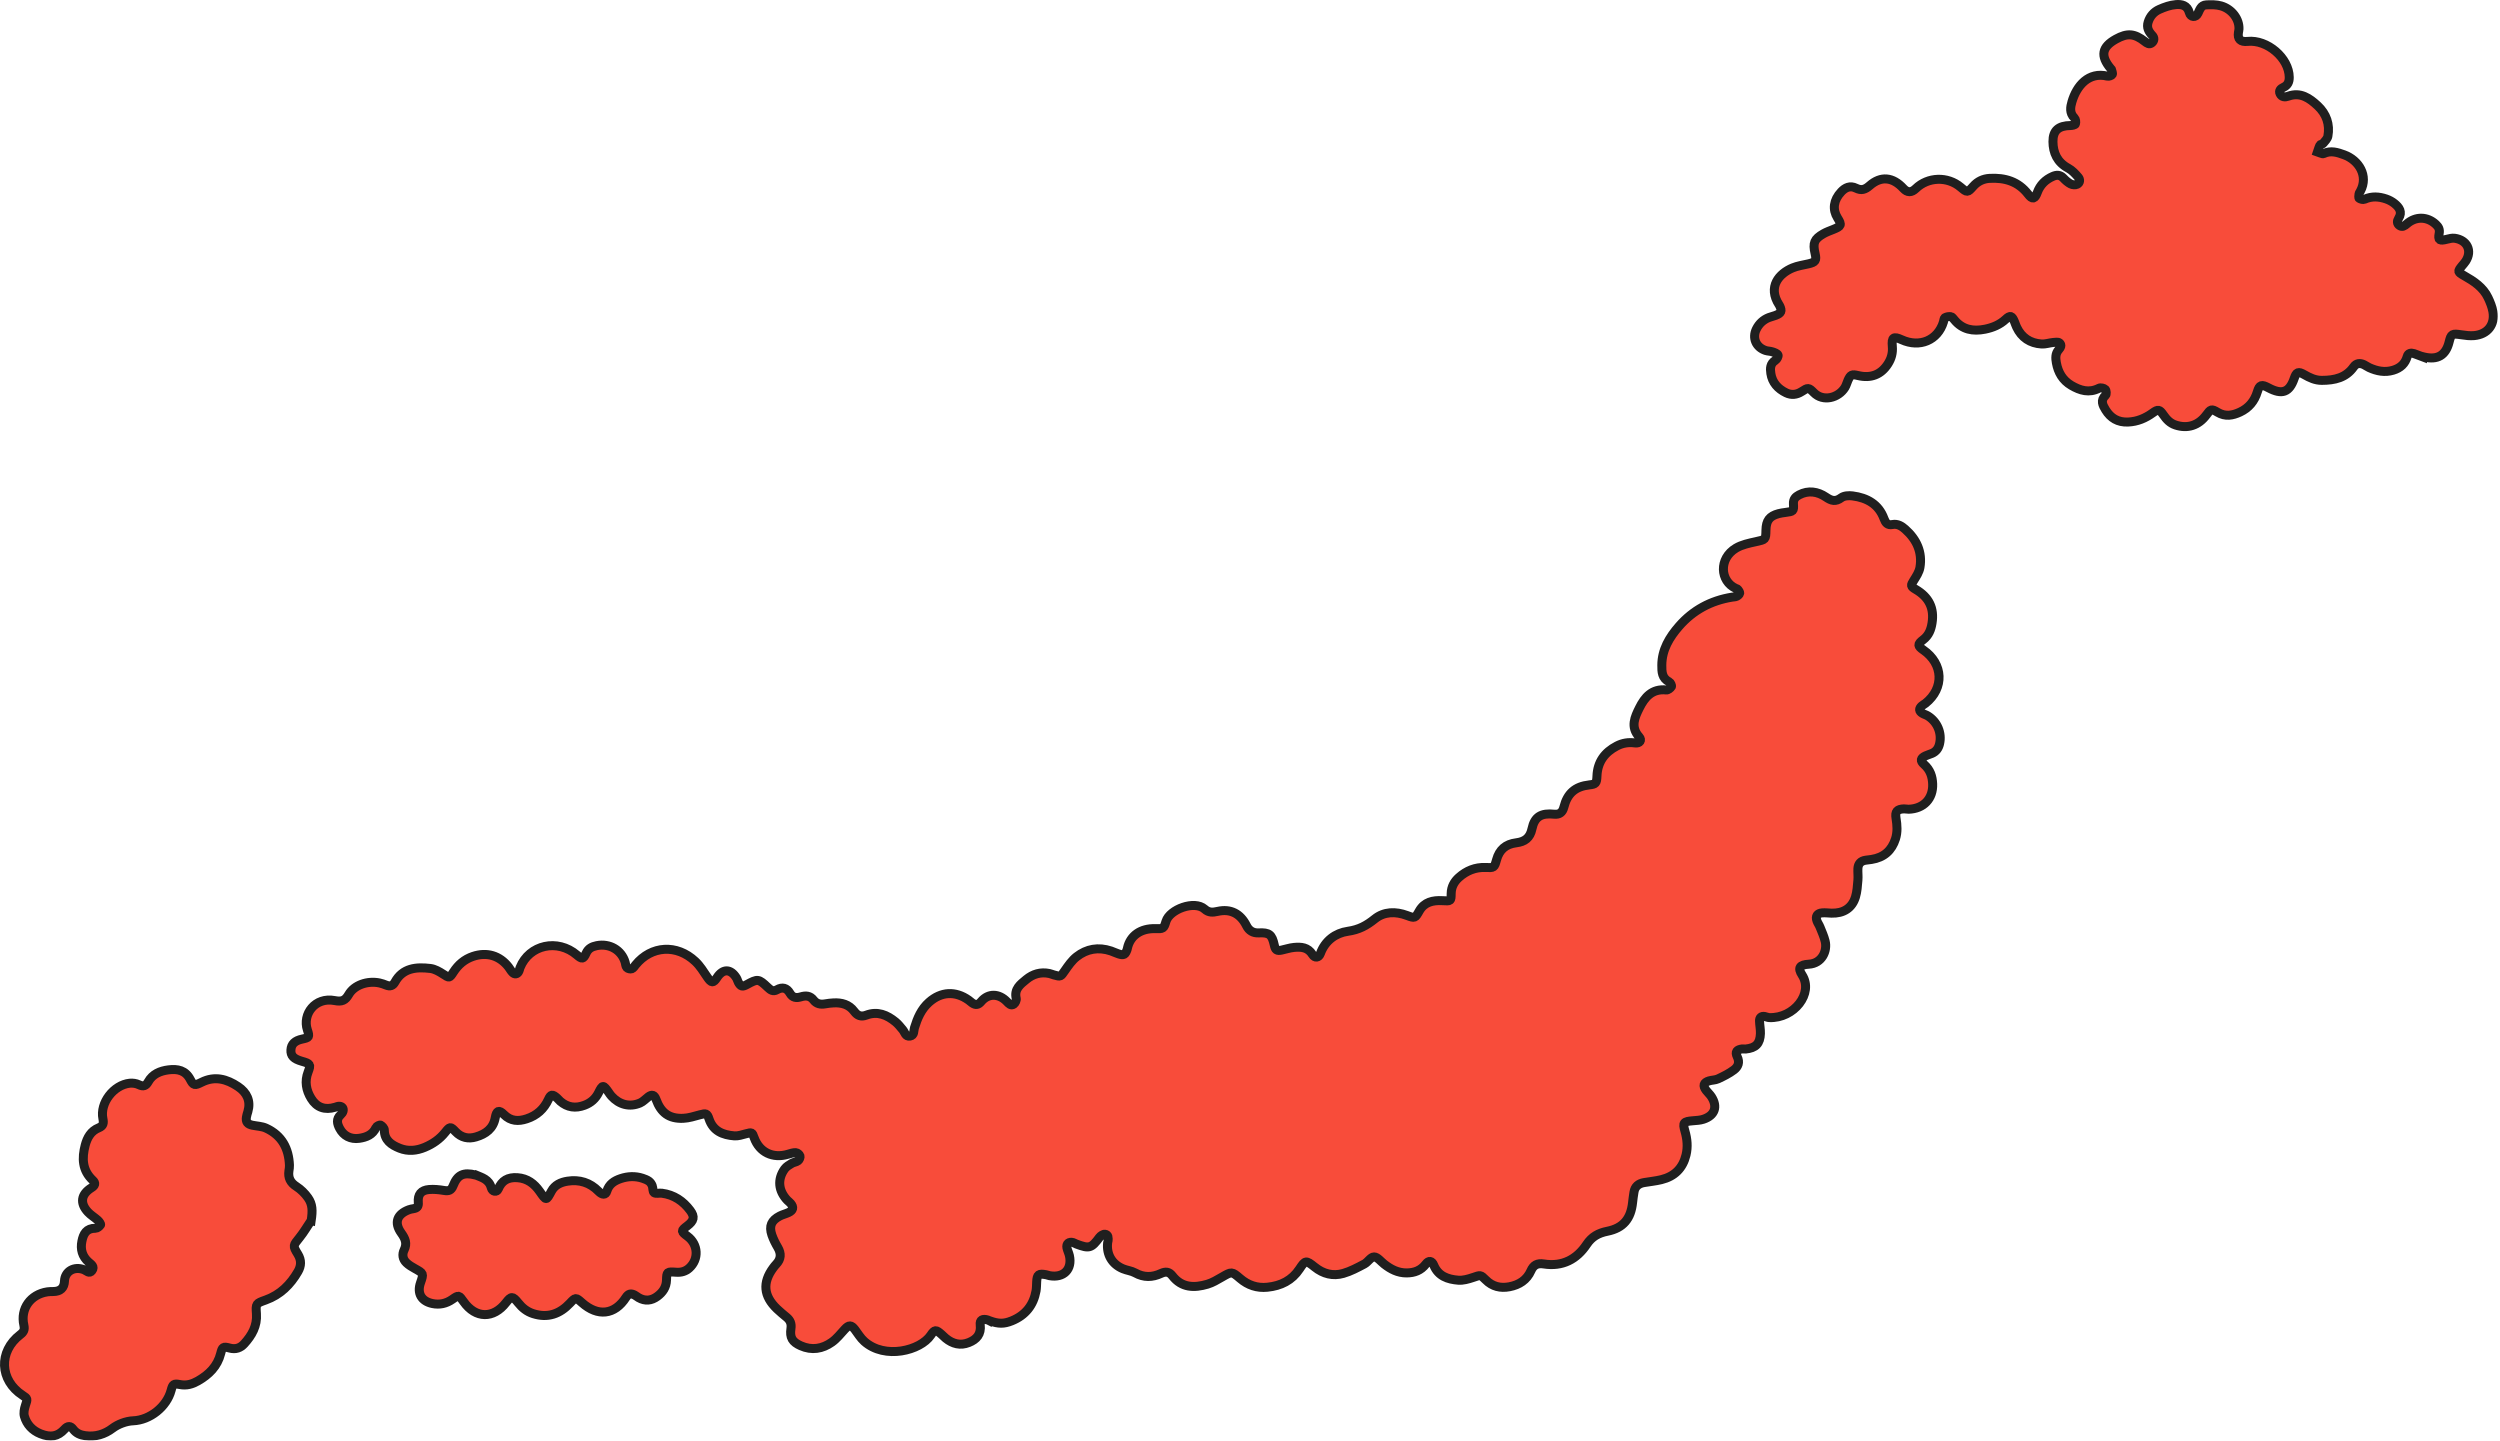 <?xml version="1.0" encoding="UTF-8"?> <svg xmlns="http://www.w3.org/2000/svg" width="833" height="480" viewBox="0 0 833 480" fill="none"><mask id="path-1-outside-1_773_52" maskUnits="userSpaceOnUse" x="-0.5" y="-0.5" width="833" height="481" fill="black"><rect fill="white" x="-0.5" y="-0.5" width="833" height="481"></rect><path d="M329.874 440.182C329.637 440.062 329.416 439.91 329.166 439.837C327.431 439.288 326.412 439.761 326.612 441.446C326.974 444.56 325.416 446.293 322.799 447.341C320.007 448.46 317.423 447.79 315.12 445.909C314.617 445.494 314.176 445.016 313.683 444.589C311.831 442.979 311.457 442.924 310.117 444.91C306.701 449.973 294.86 453.095 287.965 446.934C286.732 445.834 285.866 444.33 284.849 443.003C283.627 441.406 282.851 441.406 281.475 442.903C280.098 444.4 278.813 446.058 277.165 447.223C274.041 449.438 270.513 450.066 266.802 448.404C263.999 447.147 263.103 445.7 263.544 442.68C263.774 441.093 263.343 439.949 262.144 438.946C261.043 438.026 259.929 437.124 258.898 436.135C254.402 431.836 254.001 427.362 257.641 422.438C257.944 422.024 258.265 421.622 258.617 421.249C260.253 419.53 260.365 417.709 259.166 415.653C258.389 414.324 257.676 412.918 257.181 411.475C256.176 408.511 257.015 406.619 259.85 405.164C260.764 404.692 261.803 404.456 262.738 404.019C264.312 403.278 264.539 402.299 263.464 400.994C263.136 400.596 262.692 400.298 262.327 399.927C259.337 396.792 258.956 392.926 261.447 389.485C262.009 388.704 262.957 388.161 263.817 387.639C264.464 387.25 265.357 387.201 265.93 386.749C266.342 386.429 266.687 385.626 266.553 385.17C266.415 384.699 265.674 384.084 265.187 384.065C264.315 384.032 263.414 384.34 262.55 384.593C257.508 386.102 253.047 383.945 251.298 379.125C250.605 377.216 250.584 377.239 248.493 377.787C247.252 378.115 245.948 378.564 244.705 378.471C240.837 378.175 237.596 376.883 236.232 372.781C235.608 370.897 235.199 370.92 233.299 371.424C231.433 371.914 229.543 372.551 227.637 372.625C222.928 372.806 220.225 370.798 218.589 366.312C218.038 364.803 217.248 364.546 216.014 365.47C215.104 366.153 214.297 367.067 213.278 367.511C209.83 369.002 206.323 368.097 203.714 365.192C203.366 364.811 203.087 364.368 202.794 363.95C200.991 361.38 200.785 361.369 199.469 364.029C198.457 366.071 196.897 367.47 194.723 368.279C191.78 369.38 189.096 369.032 186.682 366.947C186.287 366.604 185.982 366.176 185.585 365.84C184.051 364.523 183.548 364.536 182.728 366.325C181.256 369.524 178.87 371.685 175.484 372.793C172.718 373.701 170.194 373.627 167.905 371.351C166.243 369.696 165.457 369.991 165.017 372.408C164.362 376.047 161.858 377.858 158.592 378.823C156.085 379.567 153.741 379.119 151.795 377.071C150.083 375.265 149.938 375.277 148.314 377.319C146.504 379.588 144.195 381.167 141.538 382.285C138.815 383.429 135.987 383.718 133.15 382.59C130.362 381.475 128.068 379.93 128.055 376.508C128.052 375.949 127.38 375.185 126.821 374.9C126.503 374.744 125.482 375.253 125.286 375.688C124.202 378.089 122.105 378.947 119.696 379.288C116.83 379.698 114.483 378.466 113.176 375.997C112.343 374.422 111.958 372.876 113.5 371.459C113.863 371.126 114.213 370.673 114.319 370.215C114.526 369.34 114.085 368.688 113.137 368.606C112.657 368.56 112.142 368.788 111.656 368.936C108.279 369.953 105.534 369.044 103.682 366.011C101.999 363.27 101.467 360.322 102.65 357.228C103.624 354.682 103.45 354.433 100.563 353.611C97.837 352.831 96.816 351.773 96.938 349.83C97.054 347.88 98.239 346.746 100.688 346.22C102.995 345.728 103.226 345.586 102.417 343.153C100.685 337.953 104.983 332.112 111.524 333.391C113.922 333.86 115.037 333.362 116.193 331.371C118.034 328.189 122.462 326.686 126.45 327.521C127.214 327.678 127.962 327.954 128.684 328.245C130.006 328.78 130.93 328.441 131.598 327.23C134.199 322.513 138.694 322.123 143.421 322.695C144.881 322.874 146.351 323.724 147.626 324.552C149.703 325.902 149.704 326.04 151.109 323.868C152.696 321.425 154.763 319.63 157.594 318.674C162.208 317.118 166.48 318.376 169.457 322.212C169.931 322.822 170.277 323.552 170.833 324.075C171.497 324.699 172.284 324.658 172.779 323.823C173.032 323.396 173.105 322.863 173.287 322.396C176.353 314.766 185.774 312.685 192.224 318.208C193.892 319.64 194.373 319.657 195.284 317.631C196.026 315.997 197.264 315.4 198.86 315.085C203.151 314.251 207.101 316.563 208.302 320.63C208.479 321.236 208.483 321.991 208.872 322.413C209.19 322.764 210.054 322.969 210.5 322.803C211.03 322.601 211.4 321.958 211.797 321.467C217.034 315.06 225.5 314.514 231.684 320.344C233.262 321.832 234.429 323.756 235.655 325.565C237.032 327.595 237.645 327.676 238.896 325.747C240.878 322.682 243.488 322.741 245.416 325.91C245.683 326.343 245.766 326.88 246.023 327.325C246.83 328.741 247.362 328.873 248.824 328.074C252.473 326.077 252.749 326.076 255.816 328.999C256.753 329.891 257.604 330.513 258.885 329.782C260.682 328.758 262.174 329.157 263.19 330.911C264.088 332.467 265.31 332.613 266.856 332.148C268.452 331.666 269.936 331.721 271.08 333.219C272.057 334.498 273.405 334.764 274.947 334.486C275.84 334.321 276.752 334.227 277.67 334.169C280.427 334.007 282.901 334.67 284.608 336.975C285.693 338.443 286.915 338.901 288.653 338.246C292.388 336.83 295.559 338.162 298.423 340.524C299.312 341.258 300.032 342.209 300.784 343.095C301.496 343.935 301.693 345.489 303.216 345.228C304.73 344.971 304.372 343.52 304.702 342.46C305.678 339.276 306.949 336.249 309.561 333.937C313.574 330.38 318.332 330.096 322.757 333.245C323.178 333.544 323.548 333.924 323.98 334.211C325.149 334.989 325.986 334.838 326.949 333.697C329.31 330.891 332.833 330.965 335.505 333.749C336.167 334.437 336.851 335.241 337.784 334.585C338.289 334.224 338.741 333.24 338.6 332.666C337.856 329.531 340.021 327.958 341.98 326.345C344.156 324.557 346.73 323.758 349.635 324.368C350.145 324.472 350.63 324.701 351.13 324.839C353.496 325.517 353.395 325.447 354.82 323.397C355.97 321.739 357.172 320 358.739 318.771C362.08 316.156 365.979 315.451 370.173 316.862C371.043 317.156 371.864 317.581 372.74 317.854C374.484 318.399 374.941 318.134 375.568 316.339C375.607 316.218 375.625 316.093 375.65 315.968C376.573 311.653 380.218 309.299 384.876 309.424C387.61 309.495 387.753 309.489 388.513 306.988C389.72 303.008 398.003 299.889 401.388 302.91C402.76 304.133 404.065 304.047 405.715 303.674C410.013 302.696 413.32 304.419 415.316 308.412C416.168 310.115 417.519 310.924 419.371 310.839C422.936 310.67 423.82 311.366 424.6 314.931C424.952 316.548 425.428 316.897 426.979 316.585C428.372 316.305 429.739 315.814 431.153 315.684C433.538 315.46 435.784 315.599 437.309 318.03C438.129 319.341 439.431 319.153 439.947 317.728C441.496 313.438 445.023 310.879 449.096 310.307C452.797 309.789 455.342 308.388 458.064 306.198C461.156 303.707 464.985 303.608 468.844 305.047C471.458 306.03 471.517 305.973 472.904 303.528C474.603 300.548 477.434 299.933 480.574 300.103C483.471 300.26 483.497 300.332 483.533 297.692C483.57 295.503 484.546 293.741 486.128 292.342C488.616 290.135 491.543 288.899 495.017 289.047C497.818 289.172 497.904 289.158 498.656 286.46C499.574 283.13 501.698 281.255 505.198 280.823C508.057 280.469 509.814 279.203 510.454 276.163C511.316 272.078 513.551 270.835 517.876 271.293C519.574 271.473 520.637 270.706 521.066 268.995C522.23 264.357 524.838 262.058 529.565 261.526C531.702 261.281 532.009 261.05 532.107 258.571C532.294 253.903 534.649 250.667 538.747 248.548C540.627 247.575 542.617 247.24 544.803 247.552C546.4 247.774 547.164 246.625 546.17 245.522C543.15 242.191 544.756 238.881 546.241 235.889C547.955 232.426 550.403 229.374 555.218 229.896C555.77 229.954 556.596 229.306 556.916 228.766C557.089 228.478 556.621 227.448 556.194 227.227C553.739 225.981 553.703 223.867 553.714 221.635C553.741 216.467 556.253 212.321 559.482 208.625C564.096 203.339 570.039 200.1 577.146 198.965C577.66 198.882 578.222 198.899 578.667 198.682C579.085 198.48 579.598 198.062 579.662 197.673C579.732 197.292 579.326 196.794 579.048 196.401C578.918 196.215 578.597 196.16 578.364 196.055C573.116 193.656 572.594 186.117 578.436 182.633C580.364 181.484 582.768 180.989 585.024 180.492C588.318 179.759 588.348 179.876 588.416 176.628C588.484 173.438 589.595 171.958 592.604 171.15C593.351 170.947 594.137 170.848 594.91 170.746C597.577 170.386 597.719 170.386 597.574 167.895C597.489 166.313 598.261 165.528 599.456 164.898C602.547 163.263 605.669 163.784 608.368 165.609C610.28 166.908 611.593 167.274 613.538 165.832C614.435 165.167 616.041 165.073 617.267 165.234C622.123 165.854 625.985 168.021 627.74 172.791C628.259 174.198 628.929 175.084 630.547 174.775C632.307 174.431 633.674 175.334 634.812 176.343C638.661 179.755 640.575 184.001 639.728 189.055C639.465 190.598 638.506 192.066 637.64 193.436C636.61 195.06 636.586 195.38 638.293 196.379C642.724 198.963 644.551 202.635 643.756 207.601C643.414 209.761 642.707 211.717 640.773 213.177C638.838 214.644 638.971 215.274 640.846 216.571C647.541 221.185 647.882 229.301 641.59 234.329C641.185 234.651 640.702 234.872 640.328 235.217C639.317 236.142 639.378 236.964 640.534 237.673C641.086 238.014 641.753 238.174 642.3 238.506C645.529 240.47 647.093 244.262 646.265 247.819C645.924 249.29 645.175 250.385 643.772 251.012C643.063 251.327 642.299 251.511 641.601 251.843C639.934 252.626 639.689 253.447 641.111 254.705C643.146 256.501 643.867 258.701 643.963 261.208C644.156 266.106 640.95 269.49 635.967 269.635C635.448 269.651 634.921 269.499 634.403 269.515C632.117 269.613 631.382 270.371 631.762 272.677C632.133 274.987 632.291 277.228 631.58 279.487C630.35 283.381 627.746 285.718 623.601 286.366C622.956 286.465 622.306 286.527 621.663 286.62C619.98 286.839 619.127 287.842 619.051 289.44C618.988 290.708 619.172 291.997 619.057 293.259C618.889 295.153 618.79 297.094 618.238 298.887C617.106 302.581 614.265 304.37 610.266 304.265C609.221 304.238 608.167 304.077 607.136 304.17C605.479 304.316 604.866 305.288 605.404 306.822C605.655 307.541 606.143 308.184 606.424 308.904C607.04 310.452 607.749 311.987 608.141 313.592C608.934 316.827 607.072 321.027 602.697 321.273C599.624 321.447 598.918 322.489 600.458 324.866C604.384 330.94 597.759 339.4 589.524 339.063C589.014 339.045 588.516 338.784 588.003 338.693C586.825 338.493 586.254 339.105 586.275 340.163C586.31 341.566 586.614 342.966 586.571 344.355C586.463 347.753 585.034 349.192 581.64 349.537C581.257 349.574 580.847 349.459 580.468 349.512C578.697 349.752 578.058 350.455 578.834 352.074C579.765 354.016 579.132 355.433 577.772 356.469C576.169 357.689 574.303 358.608 572.457 359.474C571.547 359.903 570.412 359.852 569.421 360.159C567.597 360.718 567.309 361.76 568.501 363.329C569.044 364.044 569.756 364.659 570.238 365.409C572.401 368.763 571.389 371.684 567.556 372.936C566.471 373.291 565.259 373.336 564.091 373.436C560.951 373.694 560.6 374.038 561.424 376.895C562.185 379.541 562.431 382.131 561.784 384.828C560.735 389.226 557.993 391.977 553.554 393.063C551.665 393.526 549.701 393.707 547.78 394.038C545.919 394.364 544.723 395.371 544.438 397.256C544.268 398.387 544.09 399.523 543.977 400.662C543.42 406.061 540.884 409.191 535.588 410.249C532.575 410.845 530.389 412.072 528.691 414.624C525.38 419.598 520.645 422.131 514.39 421.152C512.17 420.802 510.938 421.546 510.101 423.431C508.75 426.481 506.202 428.121 502.959 428.744C499.974 429.318 497.266 428.696 495.043 426.451C493.29 424.685 493.298 424.825 490.812 425.661C489.243 426.186 487.512 426.698 485.899 426.565C482.417 426.276 479.25 425.243 477.731 421.564C477.101 420.042 476.092 419.879 475.095 421.178C473.442 423.329 471.286 424.128 468.673 424.14C465.768 424.155 463.374 422.903 461.174 421.165C460.075 420.296 458.938 418.801 457.834 418.802C456.752 418.801 455.801 420.526 454.598 421.161C452.336 422.361 450.028 423.599 447.576 424.306C444.142 425.286 440.909 424.474 438.04 422.162C435.146 419.829 434.933 419.874 433 422.808C430.483 426.633 426.801 428.447 422.288 428.905C418.856 429.253 415.853 428.248 413.228 426C410.406 423.591 410.402 423.662 407.179 425.517C405.616 426.414 404.032 427.392 402.311 427.899C397.946 429.186 393.744 429.144 390.623 425.089C389.531 423.678 388.338 423.619 386.852 424.311C383.973 425.646 381.143 425.746 378.228 424.119C376.998 423.433 375.467 423.301 374.151 422.745C370.521 421.228 368.647 417.993 369.057 414.152C369.087 413.899 369.187 413.657 369.208 413.408C369.273 412.504 369.352 411.407 368.2 411.25C367.624 411.171 366.741 411.753 366.34 412.286C363.644 415.912 362.972 416.142 358.641 414.514C358.275 414.374 357.944 414.128 357.576 414.024C356.151 413.629 355.212 414.42 355.506 415.804C355.696 416.673 356.128 417.498 356.325 418.37C357.342 422.94 354.394 425.905 349.71 425.054C349.326 424.983 348.96 424.814 348.576 424.743C346.054 424.263 345.553 424.639 345.42 427.079C345.363 428.095 345.382 429.131 345.21 430.13C344.36 434.879 341.692 438.258 337.129 440.103C334.451 441.186 332.701 441.119 329.899 440.145L329.874 440.182Z"></path><path d="M806.942 118.788C805.543 118.262 804.938 118.009 804.319 117.81C803.32 117.498 802.393 117.676 802.103 118.725C801.419 121.165 799.836 122.623 797.406 123.357C794.612 124.2 791.981 123.655 789.408 122.487C788.815 122.216 788.288 121.809 787.706 121.526C786.357 120.867 785.123 120.994 784.245 122.237C781.677 125.889 777.893 126.726 773.646 126.738C771.429 126.744 769.621 125.878 767.779 124.822C765.752 123.652 765.17 123.935 764.424 126.098C762.822 130.758 760.392 131.638 755.825 129.2C753.567 127.999 752.883 128.131 752.148 130.537C751.192 133.675 749.295 135.958 746.342 137.324C743.94 138.437 741.497 138.936 738.888 137.366C736.813 136.118 736.615 136.306 735.142 138.286C732.537 141.79 728.888 142.938 724.873 141.61C723.007 140.99 721.857 139.716 720.792 138.174C719.565 136.394 719.061 136.298 717.313 137.56C714.84 139.343 712.214 140.484 709.067 140.624C705.664 140.777 703.257 139.289 701.584 136.565C700.643 135.034 699.762 133.388 701.571 131.721C701.915 131.405 701.845 130.138 701.482 129.76C701.07 129.34 699.92 129.089 699.412 129.348C696.095 131.047 693.103 130.14 690.163 128.411C687.256 126.698 685.77 124.088 685.187 120.909C684.901 119.353 684.817 117.851 685.94 116.556C686.569 115.835 687.101 114.944 686.204 114.237C685.754 113.88 684.783 114.054 684.065 114.119C682.786 114.248 681.51 114.705 680.256 114.623C676.413 114.378 673.596 112.493 671.955 109.022C671.682 108.442 671.477 107.829 671.239 107.23C670.393 105.165 669.851 104.928 668.303 106.366C666.339 108.195 664.013 109.16 661.415 109.684C657.416 110.486 653.878 109.871 651.166 106.533C650.844 106.137 650.447 105.575 650.03 105.517C649.382 105.427 648.595 105.554 648.035 105.872C647.711 106.056 647.707 106.78 647.558 107.264C645.694 113.379 639.65 115.953 633.624 113.191C630.921 111.953 630.245 112.37 630.521 115.44C630.717 117.596 630.208 119.451 629.068 121.242C626.769 124.834 623.406 126.167 619.07 125.124C617.043 124.636 616.621 124.823 615.765 126.667C615.389 127.476 615.191 128.375 614.726 129.124C612.576 132.602 607.456 133.982 604.367 130.828C602.591 129.013 602.396 129.128 600.322 130.471C598.652 131.551 596.881 131.732 595.121 130.879C592.395 129.555 590.505 127.492 590.045 124.439C589.789 122.739 589.818 121.15 591.569 120.049C592.078 119.725 592.629 118.679 592.438 118.295C592.181 117.771 591.261 117.464 590.576 117.234C589.844 116.984 589.014 117.02 588.28 116.777C585.085 115.707 583.758 112.602 585.23 109.635C586.113 107.856 587.5 106.55 589.388 105.804C590.111 105.522 590.889 105.37 591.612 105.088C593.546 104.34 593.818 103.7 593.008 101.927C592.956 101.812 592.888 101.7 592.812 101.593C588.895 95.566 592.786 91.135 597.297 89.262C598.946 88.577 600.795 88.322 602.558 87.913C604.972 87.355 605.336 86.819 604.783 84.461C603.967 80.945 604.487 79.644 607.593 77.867C608.593 77.295 609.709 76.906 610.786 76.469C613.506 75.368 613.78 75.004 612.284 72.631C610.516 69.816 610.902 66.666 613.517 63.889C614.799 62.527 616.425 61.698 618.431 62.696C620.186 63.569 621.449 63.189 622.942 61.875C626.744 58.525 630.688 58.956 634.215 62.798C635.523 64.22 636.897 64.232 638.338 62.834C642.389 58.903 648.902 58.694 653.255 62.346C655.48 64.214 655.541 64.266 657.497 62.065C658.959 60.416 660.787 59.56 662.931 59.432C668.026 59.142 672.491 60.458 675.741 64.677C677.171 66.533 677.987 66.435 678.819 64.171C679.761 61.602 681.503 59.881 683.975 58.787C685.256 58.223 686.442 58.193 687.532 59.357C688.237 60.108 689.055 60.83 689.961 61.3C690.545 61.605 691.517 61.679 692.095 61.409C693.067 60.946 693.132 59.816 692.522 59.097C691.548 57.949 690.458 56.757 689.152 56.051C685.484 54.081 684.072 50.931 684.045 47.194C684.018 43.428 685.948 41.872 689.875 41.828C690.465 41.823 691.444 41.615 691.544 41.292C691.721 40.7 691.613 39.721 691.197 39.315C689.479 37.645 689.875 35.623 690.378 33.904C691.957 28.534 695.911 23.866 702.176 25.37C702.675 25.486 703.578 25.201 703.805 24.817C704.034 24.427 703.66 23.691 703.529 23.112C703.505 23.004 703.353 22.928 703.268 22.826C699.767 18.628 700.302 15.648 705.047 13.023C708.808 10.939 711.207 11.118 714.634 13.809C715.401 14.409 716.169 14.981 717.042 14.237C717.83 13.565 717.87 12.589 717.164 11.838C715.928 10.52 715.187 9.193 715.769 7.343C716.389 5.379 717.667 3.943 719.467 3.138C721.207 2.36 723.115 1.684 724.997 1.532C726.901 1.378 728.821 1.707 729.499 4.243C729.924 5.835 731.645 5.931 732.345 4.481C732.977 3.181 733.388 1.728 735.062 1.63C736.713 1.533 738.477 1.517 740.045 1.964C743.707 3.018 746.169 6.4 746.024 9.685C746.006 10.065 745.908 10.439 745.847 10.815C745.509 13.053 746.521 14.047 748.884 13.795C755.45 13.1 762.708 19.328 762.776 25.725C762.795 27.247 762.328 28.43 760.798 29.118C759.952 29.499 759.213 30.212 759.718 31.244C760.277 32.385 761.372 32.447 762.42 32.062C766.534 30.564 769.553 32.734 772.234 35.222C775.156 37.933 776.379 41.461 775.65 45.378C775.485 46.264 774.653 47.047 774.043 47.809C773.832 48.073 773.176 48.046 773.038 48.315C772.664 49.029 772.463 49.826 772.196 50.59C772.885 50.807 773.771 51.41 774.24 51.184C776.623 50.031 778.852 50.775 781.065 51.58C785.987 53.371 789.199 58.589 786.51 63.639C786.332 63.977 786.073 64.309 786.024 64.666C785.952 65.141 785.851 65.927 786.094 66.078C786.568 66.376 787.397 66.601 787.861 66.396C790.28 65.303 792.695 65.478 795.111 66.308C796.075 66.64 797.035 67.16 797.83 67.797C799.462 69.11 800.539 70.663 799.21 72.775C798.671 73.635 798.636 74.54 799.534 75.153C800.457 75.787 801.226 75.241 801.953 74.604C804.905 72.018 808.779 72.09 811.629 74.76C812.509 75.586 812.987 76.408 812.731 77.785C812.309 80.076 812.816 80.333 815.272 79.728C816.125 79.516 817.047 79.272 817.897 79.386C822.094 79.963 823.809 83.577 821.575 87.034C821.234 87.569 820.782 88.038 820.376 88.534C818.821 90.456 818.799 90.595 821.099 91.895C824.334 93.723 827.377 95.74 829.008 99.165C829.72 100.658 830.369 102.25 830.641 103.86C831.378 108.219 828.847 111.416 824.392 111.823C822.987 111.948 821.527 111.769 820.115 111.551C817.017 111.08 816.732 111.201 816.04 113.981C814.939 118.41 812.167 120.049 807.648 118.937C807.144 118.812 806.637 118.672 806.937 118.751L806.942 118.788Z"></path><path d="M103.671 406.68C102.409 408.562 101.273 410.536 99.856 412.298C97.673 415.021 97.478 415.028 99.242 417.885C100.498 419.92 100.353 421.841 99.288 423.682C96.803 427.987 93.43 431.406 88.534 433.156C85.284 434.315 85.195 434.342 85.446 437.768C85.742 441.787 83.934 444.927 81.386 447.735C80.139 449.106 78.571 449.74 76.47 449.161C74.342 448.574 74.081 448.803 73.532 450.981C72.458 455.25 69.625 458.035 65.908 460.152C64.068 461.194 62.186 461.774 59.945 461.332C57.818 460.912 57.552 461.242 57.01 463.284C55.561 468.725 49.991 473.187 44.362 473.409C41.989 473.499 39.252 474.581 37.521 475.891C34.851 477.912 31.793 478.852 28.363 478.367C26.781 478.141 25.39 477.588 24.359 476.2C23.538 475.092 22.604 474.985 21.512 476.194C19.246 478.691 16.812 479.069 13.472 477.729C10.74 476.629 8.917 474.62 8.132 471.924C7.809 470.824 8.092 469.432 8.465 468.296C9.197 466.1 9.284 466.05 7.526 464.907C-0.161 459.917 -0.571 450.302 6.741 444.715C7.935 443.801 8.283 443.043 7.949 441.526C6.729 436.053 10.18 431.283 15.777 430.442C16.413 430.348 17.072 430.339 17.729 430.337C20.143 430.326 21.397 429.157 21.489 426.83C21.622 423.621 24.693 421.806 27.959 423.062C28.867 423.409 29.733 424.601 30.657 423.355C31.64 422.023 30.384 421.295 29.53 420.541C27.369 418.625 26.747 416.248 27.293 413.568C27.776 411.155 28.754 409.22 31.816 409.26C32.403 409.269 33.169 408.65 33.505 408.106C33.658 407.864 33.049 407 32.609 406.602C31.555 405.643 30.272 404.907 29.312 403.872C26.532 400.879 26.985 397.928 30.512 395.739C31.662 395.024 31.95 394.236 30.956 393.308C27.33 389.926 27.273 385.876 28.386 381.603C29.053 379.057 30.275 376.844 32.926 375.776C34.419 375.173 34.599 374.262 34.29 372.736C33.224 367.529 37.844 361.483 43.241 360.924C44.221 360.825 45.372 360.989 46.252 361.415C47.785 362.166 48.62 361.826 49.403 360.434C50.832 357.884 53.339 356.829 56.139 356.474C59.163 356.091 61.798 356.593 63.407 359.7C64.454 361.709 64.887 361.765 67.172 360.615C71.561 358.412 75.557 359.525 79.323 362.058C82.304 364.059 83.608 366.853 82.591 370.39C82.415 371.004 82.197 371.607 82.107 372.237C81.874 373.838 82.447 374.583 84.11 374.925C85.631 375.236 87.278 375.269 88.65 375.897C93.977 378.338 96.224 382.738 96.445 388.268C96.474 388.899 96.359 389.537 96.268 390.166C95.955 392.414 96.723 394.037 98.765 395.349C100.252 396.305 101.601 397.646 102.618 399.088C104.151 401.261 104.185 403.353 103.692 406.685L103.671 406.68Z"></path><path d="M158.555 391.514C160.492 392.348 162.961 392.916 163.704 395.825C164.037 397.117 165.54 397.33 165.991 396.236C167.194 393.351 169.228 392.193 172.394 392.406C175.73 392.627 178.018 394.424 179.781 396.919C182.06 400.143 181.971 400.2 183.725 396.922C184.851 394.815 186.847 393.916 189.094 393.568C193.081 392.952 196.558 394.001 199.439 396.948C200.698 398.236 201.804 398.228 202.184 396.949C202.901 394.554 204.671 393.435 206.799 392.716C209.178 391.917 211.663 391.799 214.115 392.602C214.849 392.845 215.616 393.133 216.229 393.584C216.711 393.935 217.108 394.526 217.321 395.082C217.619 395.85 217.447 397.046 217.95 397.403C218.549 397.821 219.664 397.467 220.545 397.575C224.548 398.094 227.637 400.196 229.961 403.309C231.578 405.475 231.226 406.761 229.008 408.451C226.848 410.091 226.854 410.267 229.09 411.949C232.676 414.631 232.936 419.583 229.641 422.537C228.422 423.632 226.977 424.023 225.321 423.908C222.208 423.694 222.159 423.711 222.08 426.513C222.016 428.891 220.843 430.609 218.995 431.968C217.045 433.401 214.964 433.632 212.779 432.378C212.325 432.12 211.935 431.757 211.475 431.52C210.261 430.89 209.401 431.013 208.572 432.298C204.793 438.151 199.2 438.775 193.884 434.043C191.846 432.232 191.78 432.229 189.946 434.187C186.592 437.763 182.597 439.292 177.637 437.702C175.571 437.044 174.002 435.777 172.66 434.097C170.82 431.785 170.316 431.828 168.637 433.993C164.404 439.473 158.467 439.361 154.486 433.723C152.904 431.48 152.871 431.435 150.708 432.943C148.683 434.35 146.48 434.847 144.056 434.335C140.39 433.555 138.904 430.916 140.107 427.436C141.19 424.301 141.175 424.327 138.261 422.699C137.252 422.137 136.211 421.53 135.397 420.736C134.154 419.532 133.945 417.939 134.667 416.466C135.722 414.319 135.035 412.702 133.713 410.86C131.228 407.393 132.25 404.576 136.268 403.075C136.747 402.896 137.275 402.817 137.784 402.725C138.992 402.526 139.491 402.018 139.377 400.661C139.156 398.004 140.312 396.58 142.923 396.35C144.587 396.206 146.321 396.392 147.979 396.667C149.508 396.922 150.363 396.646 150.965 395.12C152.438 391.406 154.409 390.486 158.529 391.529L158.555 391.514Z"></path></mask><path d="M329.874 440.182C329.637 440.062 329.416 439.91 329.166 439.837C327.431 439.288 326.412 439.761 326.612 441.446C326.974 444.56 325.416 446.293 322.799 447.341C320.007 448.46 317.423 447.79 315.12 445.909C314.617 445.494 314.176 445.016 313.683 444.589C311.831 442.979 311.457 442.924 310.117 444.91C306.701 449.973 294.86 453.095 287.965 446.934C286.732 445.834 285.866 444.33 284.849 443.003C283.627 441.406 282.851 441.406 281.475 442.903C280.098 444.4 278.813 446.058 277.165 447.223C274.041 449.438 270.513 450.066 266.802 448.404C263.999 447.147 263.103 445.7 263.544 442.68C263.774 441.093 263.343 439.949 262.144 438.946C261.043 438.026 259.929 437.124 258.898 436.135C254.402 431.836 254.001 427.362 257.641 422.438C257.944 422.024 258.265 421.622 258.617 421.249C260.253 419.53 260.365 417.709 259.166 415.653C258.389 414.324 257.676 412.918 257.181 411.475C256.176 408.511 257.015 406.619 259.85 405.164C260.764 404.692 261.803 404.456 262.738 404.019C264.312 403.278 264.539 402.299 263.464 400.994C263.136 400.596 262.692 400.298 262.327 399.927C259.337 396.792 258.956 392.926 261.447 389.485C262.009 388.704 262.957 388.161 263.817 387.639C264.464 387.25 265.357 387.201 265.93 386.749C266.342 386.429 266.687 385.626 266.553 385.17C266.415 384.699 265.674 384.084 265.187 384.065C264.315 384.032 263.414 384.34 262.55 384.593C257.508 386.102 253.047 383.945 251.298 379.125C250.605 377.216 250.584 377.239 248.493 377.787C247.252 378.115 245.948 378.564 244.705 378.471C240.837 378.175 237.596 376.883 236.232 372.781C235.608 370.897 235.199 370.92 233.299 371.424C231.433 371.914 229.543 372.551 227.637 372.625C222.928 372.806 220.225 370.798 218.589 366.312C218.038 364.803 217.248 364.546 216.014 365.47C215.104 366.153 214.297 367.067 213.278 367.511C209.83 369.002 206.323 368.097 203.714 365.192C203.366 364.811 203.087 364.368 202.794 363.95C200.991 361.38 200.785 361.369 199.469 364.029C198.457 366.071 196.897 367.47 194.723 368.279C191.78 369.38 189.096 369.032 186.682 366.947C186.287 366.604 185.982 366.176 185.585 365.84C184.051 364.523 183.548 364.536 182.728 366.325C181.256 369.524 178.87 371.685 175.484 372.793C172.718 373.701 170.194 373.627 167.905 371.351C166.243 369.696 165.457 369.991 165.017 372.408C164.362 376.047 161.858 377.858 158.592 378.823C156.085 379.567 153.741 379.119 151.795 377.071C150.083 375.265 149.938 375.277 148.314 377.319C146.504 379.588 144.195 381.167 141.538 382.285C138.815 383.429 135.987 383.718 133.15 382.59C130.362 381.475 128.068 379.93 128.055 376.508C128.052 375.949 127.38 375.185 126.821 374.9C126.503 374.744 125.482 375.253 125.286 375.688C124.202 378.089 122.105 378.947 119.696 379.288C116.83 379.698 114.483 378.466 113.176 375.997C112.343 374.422 111.958 372.876 113.5 371.459C113.863 371.126 114.213 370.673 114.319 370.215C114.526 369.34 114.085 368.688 113.137 368.606C112.657 368.56 112.142 368.788 111.656 368.936C108.279 369.953 105.534 369.044 103.682 366.011C101.999 363.27 101.467 360.322 102.65 357.228C103.624 354.682 103.45 354.433 100.563 353.611C97.837 352.831 96.816 351.773 96.938 349.83C97.054 347.88 98.239 346.746 100.688 346.22C102.995 345.728 103.226 345.586 102.417 343.153C100.685 337.953 104.983 332.112 111.524 333.391C113.922 333.86 115.037 333.362 116.193 331.371C118.034 328.189 122.462 326.686 126.45 327.521C127.214 327.678 127.962 327.954 128.684 328.245C130.006 328.78 130.93 328.441 131.598 327.23C134.199 322.513 138.694 322.123 143.421 322.695C144.881 322.874 146.351 323.724 147.626 324.552C149.703 325.902 149.704 326.04 151.109 323.868C152.696 321.425 154.763 319.63 157.594 318.674C162.208 317.118 166.48 318.376 169.457 322.212C169.931 322.822 170.277 323.552 170.833 324.075C171.497 324.699 172.284 324.658 172.779 323.823C173.032 323.396 173.105 322.863 173.287 322.396C176.353 314.766 185.774 312.685 192.224 318.208C193.892 319.64 194.373 319.657 195.284 317.631C196.026 315.997 197.264 315.4 198.86 315.085C203.151 314.251 207.101 316.563 208.302 320.63C208.479 321.236 208.483 321.991 208.872 322.413C209.19 322.764 210.054 322.969 210.5 322.803C211.03 322.601 211.4 321.958 211.797 321.467C217.034 315.06 225.5 314.514 231.684 320.344C233.262 321.832 234.429 323.756 235.655 325.565C237.032 327.595 237.645 327.676 238.896 325.747C240.878 322.682 243.488 322.741 245.416 325.91C245.683 326.343 245.766 326.88 246.023 327.325C246.83 328.741 247.362 328.873 248.824 328.074C252.473 326.077 252.749 326.076 255.816 328.999C256.753 329.891 257.604 330.513 258.885 329.782C260.682 328.758 262.174 329.157 263.19 330.911C264.088 332.467 265.31 332.613 266.856 332.148C268.452 331.666 269.936 331.721 271.08 333.219C272.057 334.498 273.405 334.764 274.947 334.486C275.84 334.321 276.752 334.227 277.67 334.169C280.427 334.007 282.901 334.67 284.608 336.975C285.693 338.443 286.915 338.901 288.653 338.246C292.388 336.83 295.559 338.162 298.423 340.524C299.312 341.258 300.032 342.209 300.784 343.095C301.496 343.935 301.693 345.489 303.216 345.228C304.73 344.971 304.372 343.52 304.702 342.46C305.678 339.276 306.949 336.249 309.561 333.937C313.574 330.38 318.332 330.096 322.757 333.245C323.178 333.544 323.548 333.924 323.98 334.211C325.149 334.989 325.986 334.838 326.949 333.697C329.31 330.891 332.833 330.965 335.505 333.749C336.167 334.437 336.851 335.241 337.784 334.585C338.289 334.224 338.741 333.24 338.6 332.666C337.856 329.531 340.021 327.958 341.98 326.345C344.156 324.557 346.73 323.758 349.635 324.368C350.145 324.472 350.63 324.701 351.13 324.839C353.496 325.517 353.395 325.447 354.82 323.397C355.97 321.739 357.172 320 358.739 318.771C362.08 316.156 365.979 315.451 370.173 316.862C371.043 317.156 371.864 317.581 372.74 317.854C374.484 318.399 374.941 318.134 375.568 316.339C375.607 316.218 375.625 316.093 375.65 315.968C376.573 311.653 380.218 309.299 384.876 309.424C387.61 309.495 387.753 309.489 388.513 306.988C389.72 303.008 398.003 299.889 401.388 302.91C402.76 304.133 404.065 304.047 405.715 303.674C410.013 302.696 413.32 304.419 415.316 308.412C416.168 310.115 417.519 310.924 419.371 310.839C422.936 310.67 423.82 311.366 424.6 314.931C424.952 316.548 425.428 316.897 426.979 316.585C428.372 316.305 429.739 315.814 431.153 315.684C433.538 315.46 435.784 315.599 437.309 318.03C438.129 319.341 439.431 319.153 439.947 317.728C441.496 313.438 445.023 310.879 449.096 310.307C452.797 309.789 455.342 308.388 458.064 306.198C461.156 303.707 464.985 303.608 468.844 305.047C471.458 306.03 471.517 305.973 472.904 303.528C474.603 300.548 477.434 299.933 480.574 300.103C483.471 300.26 483.497 300.332 483.533 297.692C483.57 295.503 484.546 293.741 486.128 292.342C488.616 290.135 491.543 288.899 495.017 289.047C497.818 289.172 497.904 289.158 498.656 286.46C499.574 283.13 501.698 281.255 505.198 280.823C508.057 280.469 509.814 279.203 510.454 276.163C511.316 272.078 513.551 270.835 517.876 271.293C519.574 271.473 520.637 270.706 521.066 268.995C522.23 264.357 524.838 262.058 529.565 261.526C531.702 261.281 532.009 261.05 532.107 258.571C532.294 253.903 534.649 250.667 538.747 248.548C540.627 247.575 542.617 247.24 544.803 247.552C546.4 247.774 547.164 246.625 546.17 245.522C543.15 242.191 544.756 238.881 546.241 235.889C547.955 232.426 550.403 229.374 555.218 229.896C555.77 229.954 556.596 229.306 556.916 228.766C557.089 228.478 556.621 227.448 556.194 227.227C553.739 225.981 553.703 223.867 553.714 221.635C553.741 216.467 556.253 212.321 559.482 208.625C564.096 203.339 570.039 200.1 577.146 198.965C577.66 198.882 578.222 198.899 578.667 198.682C579.085 198.48 579.598 198.062 579.662 197.673C579.732 197.292 579.326 196.794 579.048 196.401C578.918 196.215 578.597 196.16 578.364 196.055C573.116 193.656 572.594 186.117 578.436 182.633C580.364 181.484 582.768 180.989 585.024 180.492C588.318 179.759 588.348 179.876 588.416 176.628C588.484 173.438 589.595 171.958 592.604 171.15C593.351 170.947 594.137 170.848 594.91 170.746C597.577 170.386 597.719 170.386 597.574 167.895C597.489 166.313 598.261 165.528 599.456 164.898C602.547 163.263 605.669 163.784 608.368 165.609C610.28 166.908 611.593 167.274 613.538 165.832C614.435 165.167 616.041 165.073 617.267 165.234C622.123 165.854 625.985 168.021 627.74 172.791C628.259 174.198 628.929 175.084 630.547 174.775C632.307 174.431 633.674 175.334 634.812 176.343C638.661 179.755 640.575 184.001 639.728 189.055C639.465 190.598 638.506 192.066 637.64 193.436C636.61 195.06 636.586 195.38 638.293 196.379C642.724 198.963 644.551 202.635 643.756 207.601C643.414 209.761 642.707 211.717 640.773 213.177C638.838 214.644 638.971 215.274 640.846 216.571C647.541 221.185 647.882 229.301 641.59 234.329C641.185 234.651 640.702 234.872 640.328 235.217C639.317 236.142 639.378 236.964 640.534 237.673C641.086 238.014 641.753 238.174 642.3 238.506C645.529 240.47 647.093 244.262 646.265 247.819C645.924 249.29 645.175 250.385 643.772 251.012C643.063 251.327 642.299 251.511 641.601 251.843C639.934 252.626 639.689 253.447 641.111 254.705C643.146 256.501 643.867 258.701 643.963 261.208C644.156 266.106 640.95 269.49 635.967 269.635C635.448 269.651 634.921 269.499 634.403 269.515C632.117 269.613 631.382 270.371 631.762 272.677C632.133 274.987 632.291 277.228 631.58 279.487C630.35 283.381 627.746 285.718 623.601 286.366C622.956 286.465 622.306 286.527 621.663 286.62C619.98 286.839 619.127 287.842 619.051 289.44C618.988 290.708 619.172 291.997 619.057 293.259C618.889 295.153 618.79 297.094 618.238 298.887C617.106 302.581 614.265 304.37 610.266 304.265C609.221 304.238 608.167 304.077 607.136 304.17C605.479 304.316 604.866 305.288 605.404 306.822C605.655 307.541 606.143 308.184 606.424 308.904C607.04 310.452 607.749 311.987 608.141 313.592C608.934 316.827 607.072 321.027 602.697 321.273C599.624 321.447 598.918 322.489 600.458 324.866C604.384 330.94 597.759 339.4 589.524 339.063C589.014 339.045 588.516 338.784 588.003 338.693C586.825 338.493 586.254 339.105 586.275 340.163C586.31 341.566 586.614 342.966 586.571 344.355C586.463 347.753 585.034 349.192 581.64 349.537C581.257 349.574 580.847 349.459 580.468 349.512C578.697 349.752 578.058 350.455 578.834 352.074C579.765 354.016 579.132 355.433 577.772 356.469C576.169 357.689 574.303 358.608 572.457 359.474C571.547 359.903 570.412 359.852 569.421 360.159C567.597 360.718 567.309 361.76 568.501 363.329C569.044 364.044 569.756 364.659 570.238 365.409C572.401 368.763 571.389 371.684 567.556 372.936C566.471 373.291 565.259 373.336 564.091 373.436C560.951 373.694 560.6 374.038 561.424 376.895C562.185 379.541 562.431 382.131 561.784 384.828C560.735 389.226 557.993 391.977 553.554 393.063C551.665 393.526 549.701 393.707 547.78 394.038C545.919 394.364 544.723 395.371 544.438 397.256C544.268 398.387 544.09 399.523 543.977 400.662C543.42 406.061 540.884 409.191 535.588 410.249C532.575 410.845 530.389 412.072 528.691 414.624C525.38 419.598 520.645 422.131 514.39 421.152C512.17 420.802 510.938 421.546 510.101 423.431C508.75 426.481 506.202 428.121 502.959 428.744C499.974 429.318 497.266 428.696 495.043 426.451C493.29 424.685 493.298 424.825 490.812 425.661C489.243 426.186 487.512 426.698 485.899 426.565C482.417 426.276 479.25 425.243 477.731 421.564C477.101 420.042 476.092 419.879 475.095 421.178C473.442 423.329 471.286 424.128 468.673 424.14C465.768 424.155 463.374 422.903 461.174 421.165C460.075 420.296 458.938 418.801 457.834 418.802C456.752 418.801 455.801 420.526 454.598 421.161C452.336 422.361 450.028 423.599 447.576 424.306C444.142 425.286 440.909 424.474 438.04 422.162C435.146 419.829 434.933 419.874 433 422.808C430.483 426.633 426.801 428.447 422.288 428.905C418.856 429.253 415.853 428.248 413.228 426C410.406 423.591 410.402 423.662 407.179 425.517C405.616 426.414 404.032 427.392 402.311 427.899C397.946 429.186 393.744 429.144 390.623 425.089C389.531 423.678 388.338 423.619 386.852 424.311C383.973 425.646 381.143 425.746 378.228 424.119C376.998 423.433 375.467 423.301 374.151 422.745C370.521 421.228 368.647 417.993 369.057 414.152C369.087 413.899 369.187 413.657 369.208 413.408C369.273 412.504 369.352 411.407 368.2 411.25C367.624 411.171 366.741 411.753 366.34 412.286C363.644 415.912 362.972 416.142 358.641 414.514C358.275 414.374 357.944 414.128 357.576 414.024C356.151 413.629 355.212 414.42 355.506 415.804C355.696 416.673 356.128 417.498 356.325 418.37C357.342 422.94 354.394 425.905 349.71 425.054C349.326 424.983 348.96 424.814 348.576 424.743C346.054 424.263 345.553 424.639 345.42 427.079C345.363 428.095 345.382 429.131 345.21 430.13C344.36 434.879 341.692 438.258 337.129 440.103C334.451 441.186 332.701 441.119 329.899 440.145L329.874 440.182Z" fill="#F84C3A"></path><path d="M806.942 118.788C805.543 118.262 804.938 118.009 804.319 117.81C803.32 117.498 802.393 117.676 802.103 118.725C801.419 121.165 799.836 122.623 797.406 123.357C794.612 124.2 791.981 123.655 789.408 122.487C788.815 122.216 788.288 121.809 787.706 121.526C786.357 120.867 785.123 120.994 784.245 122.237C781.677 125.889 777.893 126.726 773.646 126.738C771.429 126.744 769.621 125.878 767.779 124.822C765.752 123.652 765.17 123.935 764.424 126.098C762.822 130.758 760.392 131.638 755.825 129.2C753.567 127.999 752.883 128.131 752.148 130.537C751.192 133.675 749.295 135.958 746.342 137.324C743.94 138.437 741.497 138.936 738.888 137.366C736.813 136.118 736.615 136.306 735.142 138.286C732.537 141.79 728.888 142.938 724.873 141.61C723.007 140.99 721.857 139.716 720.792 138.174C719.565 136.394 719.061 136.298 717.313 137.56C714.84 139.343 712.214 140.484 709.067 140.624C705.664 140.777 703.257 139.289 701.584 136.565C700.643 135.034 699.762 133.388 701.571 131.721C701.915 131.405 701.845 130.138 701.482 129.76C701.07 129.34 699.92 129.089 699.412 129.348C696.095 131.047 693.103 130.14 690.163 128.411C687.256 126.698 685.77 124.088 685.187 120.909C684.901 119.353 684.817 117.851 685.94 116.556C686.569 115.835 687.101 114.944 686.204 114.237C685.754 113.88 684.783 114.054 684.065 114.119C682.786 114.248 681.51 114.705 680.256 114.623C676.413 114.378 673.596 112.493 671.955 109.022C671.682 108.442 671.477 107.829 671.239 107.23C670.393 105.165 669.851 104.928 668.303 106.366C666.339 108.195 664.013 109.16 661.415 109.684C657.416 110.486 653.878 109.871 651.166 106.533C650.844 106.137 650.447 105.575 650.03 105.517C649.382 105.427 648.595 105.554 648.035 105.872C647.711 106.056 647.707 106.78 647.558 107.264C645.694 113.379 639.65 115.953 633.624 113.191C630.921 111.953 630.245 112.37 630.521 115.44C630.717 117.596 630.208 119.451 629.068 121.242C626.769 124.834 623.406 126.167 619.07 125.124C617.043 124.636 616.621 124.823 615.765 126.667C615.389 127.476 615.191 128.375 614.726 129.124C612.576 132.602 607.456 133.982 604.367 130.828C602.591 129.013 602.396 129.128 600.322 130.471C598.652 131.551 596.881 131.732 595.121 130.879C592.395 129.555 590.505 127.492 590.045 124.439C589.789 122.739 589.818 121.15 591.569 120.049C592.078 119.725 592.629 118.679 592.438 118.295C592.181 117.771 591.261 117.464 590.576 117.234C589.844 116.984 589.014 117.02 588.28 116.777C585.085 115.707 583.758 112.602 585.23 109.635C586.113 107.856 587.5 106.55 589.388 105.804C590.111 105.522 590.889 105.37 591.612 105.088C593.546 104.34 593.818 103.7 593.008 101.927C592.956 101.812 592.888 101.7 592.812 101.593C588.895 95.566 592.786 91.135 597.297 89.262C598.946 88.577 600.795 88.322 602.558 87.913C604.972 87.355 605.336 86.819 604.783 84.461C603.967 80.945 604.487 79.644 607.593 77.867C608.593 77.295 609.709 76.906 610.786 76.469C613.506 75.368 613.78 75.004 612.284 72.631C610.516 69.816 610.902 66.666 613.517 63.889C614.799 62.527 616.425 61.698 618.431 62.696C620.186 63.569 621.449 63.189 622.942 61.875C626.744 58.525 630.688 58.956 634.215 62.798C635.523 64.22 636.897 64.232 638.338 62.834C642.389 58.903 648.902 58.694 653.255 62.346C655.48 64.214 655.541 64.266 657.497 62.065C658.959 60.416 660.787 59.56 662.931 59.432C668.026 59.142 672.491 60.458 675.741 64.677C677.171 66.533 677.987 66.435 678.819 64.171C679.761 61.602 681.503 59.881 683.975 58.787C685.256 58.223 686.442 58.193 687.532 59.357C688.237 60.108 689.055 60.83 689.961 61.3C690.545 61.605 691.517 61.679 692.095 61.409C693.067 60.946 693.132 59.816 692.522 59.097C691.548 57.949 690.458 56.757 689.152 56.051C685.484 54.081 684.072 50.931 684.045 47.194C684.018 43.428 685.948 41.872 689.875 41.828C690.465 41.823 691.444 41.615 691.544 41.292C691.721 40.7 691.613 39.721 691.197 39.315C689.479 37.645 689.875 35.623 690.378 33.904C691.957 28.534 695.911 23.866 702.176 25.37C702.675 25.486 703.578 25.201 703.805 24.817C704.034 24.427 703.66 23.691 703.529 23.112C703.505 23.004 703.353 22.928 703.268 22.826C699.767 18.628 700.302 15.648 705.047 13.023C708.808 10.939 711.207 11.118 714.634 13.809C715.401 14.409 716.169 14.981 717.042 14.237C717.83 13.565 717.87 12.589 717.164 11.838C715.928 10.52 715.187 9.193 715.769 7.343C716.389 5.379 717.667 3.943 719.467 3.138C721.207 2.36 723.115 1.684 724.997 1.532C726.901 1.378 728.821 1.707 729.499 4.243C729.924 5.835 731.645 5.931 732.345 4.481C732.977 3.181 733.388 1.728 735.062 1.63C736.713 1.533 738.477 1.517 740.045 1.964C743.707 3.018 746.169 6.4 746.024 9.685C746.006 10.065 745.908 10.439 745.847 10.815C745.509 13.053 746.521 14.047 748.884 13.795C755.45 13.1 762.708 19.328 762.776 25.725C762.795 27.247 762.328 28.43 760.798 29.118C759.952 29.499 759.213 30.212 759.718 31.244C760.277 32.385 761.372 32.447 762.42 32.062C766.534 30.564 769.553 32.734 772.234 35.222C775.156 37.933 776.379 41.461 775.65 45.378C775.485 46.264 774.653 47.047 774.043 47.809C773.832 48.073 773.176 48.046 773.038 48.315C772.664 49.029 772.463 49.826 772.196 50.59C772.885 50.807 773.771 51.41 774.24 51.184C776.623 50.031 778.852 50.775 781.065 51.58C785.987 53.371 789.199 58.589 786.51 63.639C786.332 63.977 786.073 64.309 786.024 64.666C785.952 65.141 785.851 65.927 786.094 66.078C786.568 66.376 787.397 66.601 787.861 66.396C790.28 65.303 792.695 65.478 795.111 66.308C796.075 66.64 797.035 67.16 797.83 67.797C799.462 69.11 800.539 70.663 799.21 72.775C798.671 73.635 798.636 74.54 799.534 75.153C800.457 75.787 801.226 75.241 801.953 74.604C804.905 72.018 808.779 72.09 811.629 74.76C812.509 75.586 812.987 76.408 812.731 77.785C812.309 80.076 812.816 80.333 815.272 79.728C816.125 79.516 817.047 79.272 817.897 79.386C822.094 79.963 823.809 83.577 821.575 87.034C821.234 87.569 820.782 88.038 820.376 88.534C818.821 90.456 818.799 90.595 821.099 91.895C824.334 93.723 827.377 95.74 829.008 99.165C829.72 100.658 830.369 102.25 830.641 103.86C831.378 108.219 828.847 111.416 824.392 111.823C822.987 111.948 821.527 111.769 820.115 111.551C817.017 111.08 816.732 111.201 816.04 113.981C814.939 118.41 812.167 120.049 807.648 118.937C807.144 118.812 806.637 118.672 806.937 118.751L806.942 118.788Z" fill="#F84C3A"></path><path d="M103.671 406.68C102.409 408.562 101.273 410.536 99.856 412.298C97.673 415.021 97.478 415.028 99.242 417.885C100.498 419.92 100.353 421.841 99.288 423.682C96.803 427.987 93.43 431.406 88.534 433.156C85.284 434.315 85.195 434.342 85.446 437.768C85.742 441.787 83.934 444.927 81.386 447.735C80.139 449.106 78.571 449.74 76.47 449.161C74.342 448.574 74.081 448.803 73.532 450.981C72.458 455.25 69.625 458.035 65.908 460.152C64.068 461.194 62.186 461.774 59.945 461.332C57.818 460.912 57.552 461.242 57.01 463.284C55.561 468.725 49.991 473.187 44.362 473.409C41.989 473.499 39.252 474.581 37.521 475.891C34.851 477.912 31.793 478.852 28.363 478.367C26.781 478.141 25.39 477.588 24.359 476.2C23.538 475.092 22.604 474.985 21.512 476.194C19.246 478.691 16.812 479.069 13.472 477.729C10.74 476.629 8.917 474.62 8.132 471.924C7.809 470.824 8.092 469.432 8.465 468.296C9.197 466.1 9.284 466.05 7.526 464.907C-0.161 459.917 -0.571 450.302 6.741 444.715C7.935 443.801 8.283 443.043 7.949 441.526C6.729 436.053 10.18 431.283 15.777 430.442C16.413 430.348 17.072 430.339 17.729 430.337C20.143 430.326 21.397 429.157 21.489 426.83C21.622 423.621 24.693 421.806 27.959 423.062C28.867 423.409 29.733 424.601 30.657 423.355C31.64 422.023 30.384 421.295 29.53 420.541C27.369 418.625 26.747 416.248 27.293 413.568C27.776 411.155 28.754 409.22 31.816 409.26C32.403 409.269 33.169 408.65 33.505 408.106C33.658 407.864 33.049 407 32.609 406.602C31.555 405.643 30.272 404.907 29.312 403.872C26.532 400.879 26.985 397.928 30.512 395.739C31.662 395.024 31.95 394.236 30.956 393.308C27.33 389.926 27.273 385.876 28.386 381.603C29.053 379.057 30.275 376.844 32.926 375.776C34.419 375.173 34.599 374.262 34.29 372.736C33.224 367.529 37.844 361.483 43.241 360.924C44.221 360.825 45.372 360.989 46.252 361.415C47.785 362.166 48.62 361.826 49.403 360.434C50.832 357.884 53.339 356.829 56.139 356.474C59.163 356.091 61.798 356.593 63.407 359.7C64.454 361.709 64.887 361.765 67.172 360.615C71.561 358.412 75.557 359.525 79.323 362.058C82.304 364.059 83.608 366.853 82.591 370.39C82.415 371.004 82.197 371.607 82.107 372.237C81.874 373.838 82.447 374.583 84.11 374.925C85.631 375.236 87.278 375.269 88.65 375.897C93.977 378.338 96.224 382.738 96.445 388.268C96.474 388.899 96.359 389.537 96.268 390.166C95.955 392.414 96.723 394.037 98.765 395.349C100.252 396.305 101.601 397.646 102.618 399.088C104.151 401.261 104.185 403.353 103.692 406.685L103.671 406.68Z" fill="#F84C3A"></path><path d="M158.555 391.514C160.492 392.348 162.961 392.916 163.704 395.825C164.037 397.117 165.54 397.33 165.991 396.236C167.194 393.351 169.228 392.193 172.394 392.406C175.73 392.627 178.018 394.424 179.781 396.919C182.06 400.143 181.971 400.2 183.725 396.922C184.851 394.815 186.847 393.916 189.094 393.568C193.081 392.952 196.558 394.001 199.439 396.948C200.698 398.236 201.804 398.228 202.184 396.949C202.901 394.554 204.671 393.435 206.799 392.716C209.178 391.917 211.663 391.799 214.115 392.602C214.849 392.845 215.616 393.133 216.229 393.584C216.711 393.935 217.108 394.526 217.321 395.082C217.619 395.85 217.447 397.046 217.95 397.403C218.549 397.821 219.664 397.467 220.545 397.575C224.548 398.094 227.637 400.196 229.961 403.309C231.578 405.475 231.226 406.761 229.008 408.451C226.848 410.091 226.854 410.267 229.09 411.949C232.676 414.631 232.936 419.583 229.641 422.537C228.422 423.632 226.977 424.023 225.321 423.908C222.208 423.694 222.159 423.711 222.08 426.513C222.016 428.891 220.843 430.609 218.995 431.968C217.045 433.401 214.964 433.632 212.779 432.378C212.325 432.12 211.935 431.757 211.475 431.52C210.261 430.89 209.401 431.013 208.572 432.298C204.793 438.151 199.2 438.775 193.884 434.043C191.846 432.232 191.78 432.229 189.946 434.187C186.592 437.763 182.597 439.292 177.637 437.702C175.571 437.044 174.002 435.777 172.66 434.097C170.82 431.785 170.316 431.828 168.637 433.993C164.404 439.473 158.467 439.361 154.486 433.723C152.904 431.48 152.871 431.435 150.708 432.943C148.683 434.35 146.48 434.847 144.056 434.335C140.39 433.555 138.904 430.916 140.107 427.436C141.19 424.301 141.175 424.327 138.261 422.699C137.252 422.137 136.211 421.53 135.397 420.736C134.154 419.532 133.945 417.939 134.667 416.466C135.722 414.319 135.035 412.702 133.713 410.86C131.228 407.393 132.25 404.576 136.268 403.075C136.747 402.896 137.275 402.817 137.784 402.725C138.992 402.526 139.491 402.018 139.377 400.661C139.156 398.004 140.312 396.58 142.923 396.35C144.587 396.206 146.321 396.392 147.979 396.667C149.508 396.922 150.363 396.646 150.965 395.12C152.438 391.406 154.409 390.486 158.529 391.529L158.555 391.514Z" fill="#F84C3A"></path><path d="M329.874 440.182C329.637 440.062 329.416 439.91 329.166 439.837C327.431 439.288 326.412 439.761 326.612 441.446C326.974 444.56 325.416 446.293 322.799 447.341C320.007 448.46 317.423 447.79 315.12 445.909C314.617 445.494 314.176 445.016 313.683 444.589C311.831 442.979 311.457 442.924 310.117 444.91C306.701 449.973 294.86 453.095 287.965 446.934C286.732 445.834 285.866 444.33 284.849 443.003C283.627 441.406 282.851 441.406 281.475 442.903C280.098 444.4 278.813 446.058 277.165 447.223C274.041 449.438 270.513 450.066 266.802 448.404C263.999 447.147 263.103 445.7 263.544 442.68C263.774 441.093 263.343 439.949 262.144 438.946C261.043 438.026 259.929 437.124 258.898 436.135C254.402 431.836 254.001 427.362 257.641 422.438C257.944 422.024 258.265 421.622 258.617 421.249C260.253 419.53 260.365 417.709 259.166 415.653C258.389 414.324 257.676 412.918 257.181 411.475C256.176 408.511 257.015 406.619 259.85 405.164C260.764 404.692 261.803 404.456 262.738 404.019C264.312 403.278 264.539 402.299 263.464 400.994C263.136 400.596 262.692 400.298 262.327 399.927C259.337 396.792 258.956 392.926 261.447 389.485C262.009 388.704 262.957 388.161 263.817 387.639C264.464 387.25 265.357 387.201 265.93 386.749C266.342 386.429 266.687 385.626 266.553 385.17C266.415 384.699 265.674 384.084 265.187 384.065C264.315 384.032 263.414 384.34 262.55 384.593C257.508 386.102 253.047 383.945 251.298 379.125C250.605 377.216 250.584 377.239 248.493 377.787C247.252 378.115 245.948 378.564 244.705 378.471C240.837 378.175 237.596 376.883 236.232 372.781C235.608 370.897 235.199 370.92 233.299 371.424C231.433 371.914 229.543 372.551 227.637 372.625C222.928 372.806 220.225 370.798 218.589 366.312C218.038 364.803 217.248 364.546 216.014 365.47C215.104 366.153 214.297 367.067 213.278 367.511C209.83 369.002 206.323 368.097 203.714 365.192C203.366 364.811 203.087 364.368 202.794 363.95C200.991 361.38 200.785 361.369 199.469 364.029C198.457 366.071 196.897 367.47 194.723 368.279C191.78 369.38 189.096 369.032 186.682 366.947C186.287 366.604 185.982 366.176 185.585 365.84C184.051 364.523 183.548 364.536 182.728 366.325C181.256 369.524 178.87 371.685 175.484 372.793C172.718 373.701 170.194 373.627 167.905 371.351C166.243 369.696 165.457 369.991 165.017 372.408C164.362 376.047 161.858 377.858 158.592 378.823C156.085 379.567 153.741 379.119 151.795 377.071C150.083 375.265 149.938 375.277 148.314 377.319C146.504 379.588 144.195 381.167 141.538 382.285C138.815 383.429 135.987 383.718 133.15 382.59C130.362 381.475 128.068 379.93 128.055 376.508C128.052 375.949 127.38 375.185 126.821 374.9C126.503 374.744 125.482 375.253 125.286 375.688C124.202 378.089 122.105 378.947 119.696 379.288C116.83 379.698 114.483 378.466 113.176 375.997C112.343 374.422 111.958 372.876 113.5 371.459C113.863 371.126 114.213 370.673 114.319 370.215C114.526 369.34 114.085 368.688 113.137 368.606C112.657 368.56 112.142 368.788 111.656 368.936C108.279 369.953 105.534 369.044 103.682 366.011C101.999 363.27 101.467 360.322 102.65 357.228C103.624 354.682 103.45 354.433 100.563 353.611C97.837 352.831 96.816 351.773 96.938 349.83C97.054 347.88 98.239 346.746 100.688 346.22C102.995 345.728 103.226 345.586 102.417 343.153C100.685 337.953 104.983 332.112 111.524 333.391C113.922 333.86 115.037 333.362 116.193 331.371C118.034 328.189 122.462 326.686 126.45 327.521C127.214 327.678 127.962 327.954 128.684 328.245C130.006 328.78 130.93 328.441 131.598 327.23C134.199 322.513 138.694 322.123 143.421 322.695C144.881 322.874 146.351 323.724 147.626 324.552C149.703 325.902 149.704 326.04 151.109 323.868C152.696 321.425 154.763 319.63 157.594 318.674C162.208 317.118 166.48 318.376 169.457 322.212C169.931 322.822 170.277 323.552 170.833 324.075C171.497 324.699 172.284 324.658 172.779 323.823C173.032 323.396 173.105 322.863 173.287 322.396C176.353 314.766 185.774 312.685 192.224 318.208C193.892 319.64 194.373 319.657 195.284 317.631C196.026 315.997 197.264 315.4 198.86 315.085C203.151 314.251 207.101 316.563 208.302 320.63C208.479 321.236 208.483 321.991 208.872 322.413C209.19 322.764 210.054 322.969 210.5 322.803C211.03 322.601 211.4 321.958 211.797 321.467C217.034 315.06 225.5 314.514 231.684 320.344C233.262 321.832 234.429 323.756 235.655 325.565C237.032 327.595 237.645 327.676 238.896 325.747C240.878 322.682 243.488 322.741 245.416 325.91C245.683 326.343 245.766 326.88 246.023 327.325C246.83 328.741 247.362 328.873 248.824 328.074C252.473 326.077 252.749 326.076 255.816 328.999C256.753 329.891 257.604 330.513 258.885 329.782C260.682 328.758 262.174 329.157 263.19 330.911C264.088 332.467 265.31 332.613 266.856 332.148C268.452 331.666 269.936 331.721 271.08 333.219C272.057 334.498 273.405 334.764 274.947 334.486C275.84 334.321 276.752 334.227 277.67 334.169C280.427 334.007 282.901 334.67 284.608 336.975C285.693 338.443 286.915 338.901 288.653 338.246C292.388 336.83 295.559 338.162 298.423 340.524C299.312 341.258 300.032 342.209 300.784 343.095C301.496 343.935 301.693 345.489 303.216 345.228C304.73 344.971 304.372 343.52 304.702 342.46C305.678 339.276 306.949 336.249 309.561 333.937C313.574 330.38 318.332 330.096 322.757 333.245C323.178 333.544 323.548 333.924 323.98 334.211C325.149 334.989 325.986 334.838 326.949 333.697C329.31 330.891 332.833 330.965 335.505 333.749C336.167 334.437 336.851 335.241 337.784 334.585C338.289 334.224 338.741 333.24 338.6 332.666C337.856 329.531 340.021 327.958 341.98 326.345C344.156 324.557 346.73 323.758 349.635 324.368C350.145 324.472 350.63 324.701 351.13 324.839C353.496 325.517 353.395 325.447 354.82 323.397C355.97 321.739 357.172 320 358.739 318.771C362.08 316.156 365.979 315.451 370.173 316.862C371.043 317.156 371.864 317.581 372.74 317.854C374.484 318.399 374.941 318.134 375.568 316.339C375.607 316.218 375.625 316.093 375.65 315.968C376.573 311.653 380.218 309.299 384.876 309.424C387.61 309.495 387.753 309.489 388.513 306.988C389.72 303.008 398.003 299.889 401.388 302.91C402.76 304.133 404.065 304.047 405.715 303.674C410.013 302.696 413.32 304.419 415.316 308.412C416.168 310.115 417.519 310.924 419.371 310.839C422.936 310.67 423.82 311.366 424.6 314.931C424.952 316.548 425.428 316.897 426.979 316.585C428.372 316.305 429.739 315.814 431.153 315.684C433.538 315.46 435.784 315.599 437.309 318.03C438.129 319.341 439.431 319.153 439.947 317.728C441.496 313.438 445.023 310.879 449.096 310.307C452.797 309.789 455.342 308.388 458.064 306.198C461.156 303.707 464.985 303.608 468.844 305.047C471.458 306.03 471.517 305.973 472.904 303.528C474.603 300.548 477.434 299.933 480.574 300.103C483.471 300.26 483.497 300.332 483.533 297.692C483.57 295.503 484.546 293.741 486.128 292.342C488.616 290.135 491.543 288.899 495.017 289.047C497.818 289.172 497.904 289.158 498.656 286.46C499.574 283.13 501.698 281.255 505.198 280.823C508.057 280.469 509.814 279.203 510.454 276.163C511.316 272.078 513.551 270.835 517.876 271.293C519.574 271.473 520.637 270.706 521.066 268.995C522.23 264.357 524.838 262.058 529.565 261.526C531.702 261.281 532.009 261.05 532.107 258.571C532.294 253.903 534.649 250.667 538.747 248.548C540.627 247.575 542.617 247.24 544.803 247.552C546.4 247.774 547.164 246.625 546.17 245.522C543.15 242.191 544.756 238.881 546.241 235.889C547.955 232.426 550.403 229.374 555.218 229.896C555.77 229.954 556.596 229.306 556.916 228.766C557.089 228.478 556.621 227.448 556.194 227.227C553.739 225.981 553.703 223.867 553.714 221.635C553.741 216.467 556.253 212.321 559.482 208.625C564.096 203.339 570.039 200.1 577.146 198.965C577.66 198.882 578.222 198.899 578.667 198.682C579.085 198.48 579.598 198.062 579.662 197.673C579.732 197.292 579.326 196.794 579.048 196.401C578.918 196.215 578.597 196.16 578.364 196.055C573.116 193.656 572.594 186.117 578.436 182.633C580.364 181.484 582.768 180.989 585.024 180.492C588.318 179.759 588.348 179.876 588.416 176.628C588.484 173.438 589.595 171.958 592.604 171.15C593.351 170.947 594.137 170.848 594.91 170.746C597.577 170.386 597.719 170.386 597.574 167.895C597.489 166.313 598.261 165.528 599.456 164.898C602.547 163.263 605.669 163.784 608.368 165.609C610.28 166.908 611.593 167.274 613.538 165.832C614.435 165.167 616.041 165.073 617.267 165.234C622.123 165.854 625.985 168.021 627.74 172.791C628.259 174.198 628.929 175.084 630.547 174.775C632.307 174.431 633.674 175.334 634.812 176.343C638.661 179.755 640.575 184.001 639.728 189.055C639.465 190.598 638.506 192.066 637.64 193.436C636.61 195.06 636.586 195.38 638.293 196.379C642.724 198.963 644.551 202.635 643.756 207.601C643.414 209.761 642.707 211.717 640.773 213.177C638.838 214.644 638.971 215.274 640.846 216.571C647.541 221.185 647.882 229.301 641.59 234.329C641.185 234.651 640.702 234.872 640.328 235.217C639.317 236.142 639.378 236.964 640.534 237.673C641.086 238.014 641.753 238.174 642.3 238.506C645.529 240.47 647.093 244.262 646.265 247.819C645.924 249.29 645.175 250.385 643.772 251.012C643.063 251.327 642.299 251.511 641.601 251.843C639.934 252.626 639.689 253.447 641.111 254.705C643.146 256.501 643.867 258.701 643.963 261.208C644.156 266.106 640.95 269.49 635.967 269.635C635.448 269.651 634.921 269.499 634.403 269.515C632.117 269.613 631.382 270.371 631.762 272.677C632.133 274.987 632.291 277.228 631.58 279.487C630.35 283.381 627.746 285.718 623.601 286.366C622.956 286.465 622.306 286.527 621.663 286.62C619.98 286.839 619.127 287.842 619.051 289.44C618.988 290.708 619.172 291.997 619.057 293.259C618.889 295.153 618.79 297.094 618.238 298.887C617.106 302.581 614.265 304.37 610.266 304.265C609.221 304.238 608.167 304.077 607.136 304.17C605.479 304.316 604.866 305.288 605.404 306.822C605.655 307.541 606.143 308.184 606.424 308.904C607.04 310.452 607.749 311.987 608.141 313.592C608.934 316.827 607.072 321.027 602.697 321.273C599.624 321.447 598.918 322.489 600.458 324.866C604.384 330.94 597.759 339.4 589.524 339.063C589.014 339.045 588.516 338.784 588.003 338.693C586.825 338.493 586.254 339.105 586.275 340.163C586.31 341.566 586.614 342.966 586.571 344.355C586.463 347.753 585.034 349.192 581.64 349.537C581.257 349.574 580.847 349.459 580.468 349.512C578.697 349.752 578.058 350.455 578.834 352.074C579.765 354.016 579.132 355.433 577.772 356.469C576.169 357.689 574.303 358.608 572.457 359.474C571.547 359.903 570.412 359.852 569.421 360.159C567.597 360.718 567.309 361.76 568.501 363.329C569.044 364.044 569.756 364.659 570.238 365.409C572.401 368.763 571.389 371.684 567.556 372.936C566.471 373.291 565.259 373.336 564.091 373.436C560.951 373.694 560.6 374.038 561.424 376.895C562.185 379.541 562.431 382.131 561.784 384.828C560.735 389.226 557.993 391.977 553.554 393.063C551.665 393.526 549.701 393.707 547.78 394.038C545.919 394.364 544.723 395.371 544.438 397.256C544.268 398.387 544.09 399.523 543.977 400.662C543.42 406.061 540.884 409.191 535.588 410.249C532.575 410.845 530.389 412.072 528.691 414.624C525.38 419.598 520.645 422.131 514.39 421.152C512.17 420.802 510.938 421.546 510.101 423.431C508.75 426.481 506.202 428.121 502.959 428.744C499.974 429.318 497.266 428.696 495.043 426.451C493.29 424.685 493.298 424.825 490.812 425.661C489.243 426.186 487.512 426.698 485.899 426.565C482.417 426.276 479.25 425.243 477.731 421.564C477.101 420.042 476.092 419.879 475.095 421.178C473.442 423.329 471.286 424.128 468.673 424.14C465.768 424.155 463.374 422.903 461.174 421.165C460.075 420.296 458.938 418.801 457.834 418.802C456.752 418.801 455.801 420.526 454.598 421.161C452.336 422.361 450.028 423.599 447.576 424.306C444.142 425.286 440.909 424.474 438.04 422.162C435.146 419.829 434.933 419.874 433 422.808C430.483 426.633 426.801 428.447 422.288 428.905C418.856 429.253 415.853 428.248 413.228 426C410.406 423.591 410.402 423.662 407.179 425.517C405.616 426.414 404.032 427.392 402.311 427.899C397.946 429.186 393.744 429.144 390.623 425.089C389.531 423.678 388.338 423.619 386.852 424.311C383.973 425.646 381.143 425.746 378.228 424.119C376.998 423.433 375.467 423.301 374.151 422.745C370.521 421.228 368.647 417.993 369.057 414.152C369.087 413.899 369.187 413.657 369.208 413.408C369.273 412.504 369.352 411.407 368.2 411.25C367.624 411.171 366.741 411.753 366.34 412.286C363.644 415.912 362.972 416.142 358.641 414.514C358.275 414.374 357.944 414.128 357.576 414.024C356.151 413.629 355.212 414.42 355.506 415.804C355.696 416.673 356.128 417.498 356.325 418.37C357.342 422.94 354.394 425.905 349.71 425.054C349.326 424.983 348.96 424.814 348.576 424.743C346.054 424.263 345.553 424.639 345.42 427.079C345.363 428.095 345.382 429.131 345.21 430.13C344.36 434.879 341.692 438.258 337.129 440.103C334.451 441.186 332.701 441.119 329.899 440.145L329.874 440.182Z" stroke="#1F1F1F" stroke-width="3" mask="url(#path-1-outside-1_773_52)"></path><path d="M806.942 118.788C805.543 118.262 804.938 118.009 804.319 117.81C803.32 117.498 802.393 117.676 802.103 118.725C801.419 121.165 799.836 122.623 797.406 123.357C794.612 124.2 791.981 123.655 789.408 122.487C788.815 122.216 788.288 121.809 787.706 121.526C786.357 120.867 785.123 120.994 784.245 122.237C781.677 125.889 777.893 126.726 773.646 126.738C771.429 126.744 769.621 125.878 767.779 124.822C765.752 123.652 765.17 123.935 764.424 126.098C762.822 130.758 760.392 131.638 755.825 129.2C753.567 127.999 752.883 128.131 752.148 130.537C751.192 133.675 749.295 135.958 746.342 137.324C743.94 138.437 741.497 138.936 738.888 137.366C736.813 136.118 736.615 136.306 735.142 138.286C732.537 141.79 728.888 142.938 724.873 141.61C723.007 140.99 721.857 139.716 720.792 138.174C719.565 136.394 719.061 136.298 717.313 137.56C714.84 139.343 712.214 140.484 709.067 140.624C705.664 140.777 703.257 139.289 701.584 136.565C700.643 135.034 699.762 133.388 701.571 131.721C701.915 131.405 701.845 130.138 701.482 129.76C701.07 129.34 699.92 129.089 699.412 129.348C696.095 131.047 693.103 130.14 690.163 128.411C687.256 126.698 685.77 124.088 685.187 120.909C684.901 119.353 684.817 117.851 685.94 116.556C686.569 115.835 687.101 114.944 686.204 114.237C685.754 113.88 684.783 114.054 684.065 114.119C682.786 114.248 681.51 114.705 680.256 114.623C676.413 114.378 673.596 112.493 671.955 109.022C671.682 108.442 671.477 107.829 671.239 107.23C670.393 105.165 669.851 104.928 668.303 106.366C666.339 108.195 664.013 109.16 661.415 109.684C657.416 110.486 653.878 109.871 651.166 106.533C650.844 106.137 650.447 105.575 650.03 105.517C649.382 105.427 648.595 105.554 648.035 105.872C647.711 106.056 647.707 106.78 647.558 107.264C645.694 113.379 639.65 115.953 633.624 113.191C630.921 111.953 630.245 112.37 630.521 115.44C630.717 117.596 630.208 119.451 629.068 121.242C626.769 124.834 623.406 126.167 619.07 125.124C617.043 124.636 616.621 124.823 615.765 126.667C615.389 127.476 615.191 128.375 614.726 129.124C612.576 132.602 607.456 133.982 604.367 130.828C602.591 129.013 602.396 129.128 600.322 130.471C598.652 131.551 596.881 131.732 595.121 130.879C592.395 129.555 590.505 127.492 590.045 124.439C589.789 122.739 589.818 121.15 591.569 120.049C592.078 119.725 592.629 118.679 592.438 118.295C592.181 117.771 591.261 117.464 590.576 117.234C589.844 116.984 589.014 117.02 588.28 116.777C585.085 115.707 583.758 112.602 585.23 109.635C586.113 107.856 587.5 106.55 589.388 105.804C590.111 105.522 590.889 105.37 591.612 105.088C593.546 104.34 593.818 103.7 593.008 101.927C592.956 101.812 592.888 101.7 592.812 101.593C588.895 95.566 592.786 91.135 597.297 89.262C598.946 88.577 600.795 88.322 602.558 87.913C604.972 87.355 605.336 86.819 604.783 84.461C603.967 80.945 604.487 79.644 607.593 77.867C608.593 77.295 609.709 76.906 610.786 76.469C613.506 75.368 613.78 75.004 612.284 72.631C610.516 69.816 610.902 66.666 613.517 63.889C614.799 62.527 616.425 61.698 618.431 62.696C620.186 63.569 621.449 63.189 622.942 61.875C626.744 58.525 630.688 58.956 634.215 62.798C635.523 64.22 636.897 64.232 638.338 62.834C642.389 58.903 648.902 58.694 653.255 62.346C655.48 64.214 655.541 64.266 657.497 62.065C658.959 60.416 660.787 59.56 662.931 59.432C668.026 59.142 672.491 60.458 675.741 64.677C677.171 66.533 677.987 66.435 678.819 64.171C679.761 61.602 681.503 59.881 683.975 58.787C685.256 58.223 686.442 58.193 687.532 59.357C688.237 60.108 689.055 60.83 689.961 61.3C690.545 61.605 691.517 61.679 692.095 61.409C693.067 60.946 693.132 59.816 692.522 59.097C691.548 57.949 690.458 56.757 689.152 56.051C685.484 54.081 684.072 50.931 684.045 47.194C684.018 43.428 685.948 41.872 689.875 41.828C690.465 41.823 691.444 41.615 691.544 41.292C691.721 40.7 691.613 39.721 691.197 39.315C689.479 37.645 689.875 35.623 690.378 33.904C691.957 28.534 695.911 23.866 702.176 25.37C702.675 25.486 703.578 25.201 703.805 24.817C704.034 24.427 703.66 23.691 703.529 23.112C703.505 23.004 703.353 22.928 703.268 22.826C699.767 18.628 700.302 15.648 705.047 13.023C708.808 10.939 711.207 11.118 714.634 13.809C715.401 14.409 716.169 14.981 717.042 14.237C717.83 13.565 717.87 12.589 717.164 11.838C715.928 10.52 715.187 9.193 715.769 7.343C716.389 5.379 717.667 3.943 719.467 3.138C721.207 2.36 723.115 1.684 724.997 1.532C726.901 1.378 728.821 1.707 729.499 4.243C729.924 5.835 731.645 5.931 732.345 4.481C732.977 3.181 733.388 1.728 735.062 1.63C736.713 1.533 738.477 1.517 740.045 1.964C743.707 3.018 746.169 6.4 746.024 9.685C746.006 10.065 745.908 10.439 745.847 10.815C745.509 13.053 746.521 14.047 748.884 13.795C755.45 13.1 762.708 19.328 762.776 25.725C762.795 27.247 762.328 28.43 760.798 29.118C759.952 29.499 759.213 30.212 759.718 31.244C760.277 32.385 761.372 32.447 762.42 32.062C766.534 30.564 769.553 32.734 772.234 35.222C775.156 37.933 776.379 41.461 775.65 45.378C775.485 46.264 774.653 47.047 774.043 47.809C773.832 48.073 773.176 48.046 773.038 48.315C772.664 49.029 772.463 49.826 772.196 50.59C772.885 50.807 773.771 51.41 774.24 51.184C776.623 50.031 778.852 50.775 781.065 51.58C785.987 53.371 789.199 58.589 786.51 63.639C786.332 63.977 786.073 64.309 786.024 64.666C785.952 65.141 785.851 65.927 786.094 66.078C786.568 66.376 787.397 66.601 787.861 66.396C790.28 65.303 792.695 65.478 795.111 66.308C796.075 66.64 797.035 67.16 797.83 67.797C799.462 69.11 800.539 70.663 799.21 72.775C798.671 73.635 798.636 74.54 799.534 75.153C800.457 75.787 801.226 75.241 801.953 74.604C804.905 72.018 808.779 72.09 811.629 74.76C812.509 75.586 812.987 76.408 812.731 77.785C812.309 80.076 812.816 80.333 815.272 79.728C816.125 79.516 817.047 79.272 817.897 79.386C822.094 79.963 823.809 83.577 821.575 87.034C821.234 87.569 820.782 88.038 820.376 88.534C818.821 90.456 818.799 90.595 821.099 91.895C824.334 93.723 827.377 95.74 829.008 99.165C829.72 100.658 830.369 102.25 830.641 103.86C831.378 108.219 828.847 111.416 824.392 111.823C822.987 111.948 821.527 111.769 820.115 111.551C817.017 111.08 816.732 111.201 816.04 113.981C814.939 118.41 812.167 120.049 807.648 118.937C807.144 118.812 806.637 118.672 806.937 118.751L806.942 118.788Z" stroke="#1F1F1F" stroke-width="3" mask="url(#path-1-outside-1_773_52)"></path><path d="M103.671 406.68C102.409 408.562 101.273 410.536 99.856 412.298C97.673 415.021 97.478 415.028 99.242 417.885C100.498 419.92 100.353 421.841 99.288 423.682C96.803 427.987 93.43 431.406 88.534 433.156C85.284 434.315 85.195 434.342 85.446 437.768C85.742 441.787 83.934 444.927 81.386 447.735C80.139 449.106 78.571 449.74 76.47 449.161C74.342 448.574 74.081 448.803 73.532 450.981C72.458 455.25 69.625 458.035 65.908 460.152C64.068 461.194 62.186 461.774 59.945 461.332C57.818 460.912 57.552 461.242 57.01 463.284C55.561 468.725 49.991 473.187 44.362 473.409C41.989 473.499 39.252 474.581 37.521 475.891C34.851 477.912 31.793 478.852 28.363 478.367C26.781 478.141 25.39 477.588 24.359 476.2C23.538 475.092 22.604 474.985 21.512 476.194C19.246 478.691 16.812 479.069 13.472 477.729C10.74 476.629 8.917 474.62 8.132 471.924C7.809 470.824 8.092 469.432 8.465 468.296C9.197 466.1 9.284 466.05 7.526 464.907C-0.161 459.917 -0.571 450.302 6.741 444.715C7.935 443.801 8.283 443.043 7.949 441.526C6.729 436.053 10.18 431.283 15.777 430.442C16.413 430.348 17.072 430.339 17.729 430.337C20.143 430.326 21.397 429.157 21.489 426.83C21.622 423.621 24.693 421.806 27.959 423.062C28.867 423.409 29.733 424.601 30.657 423.355C31.64 422.023 30.384 421.295 29.53 420.541C27.369 418.625 26.747 416.248 27.293 413.568C27.776 411.155 28.754 409.22 31.816 409.26C32.403 409.269 33.169 408.65 33.505 408.106C33.658 407.864 33.049 407 32.609 406.602C31.555 405.643 30.272 404.907 29.312 403.872C26.532 400.879 26.985 397.928 30.512 395.739C31.662 395.024 31.95 394.236 30.956 393.308C27.33 389.926 27.273 385.876 28.386 381.603C29.053 379.057 30.275 376.844 32.926 375.776C34.419 375.173 34.599 374.262 34.29 372.736C33.224 367.529 37.844 361.483 43.241 360.924C44.221 360.825 45.372 360.989 46.252 361.415C47.785 362.166 48.62 361.826 49.403 360.434C50.832 357.884 53.339 356.829 56.139 356.474C59.163 356.091 61.798 356.593 63.407 359.7C64.454 361.709 64.887 361.765 67.172 360.615C71.561 358.412 75.557 359.525 79.323 362.058C82.304 364.059 83.608 366.853 82.591 370.39C82.415 371.004 82.197 371.607 82.107 372.237C81.874 373.838 82.447 374.583 84.11 374.925C85.631 375.236 87.278 375.269 88.65 375.897C93.977 378.338 96.224 382.738 96.445 388.268C96.474 388.899 96.359 389.537 96.268 390.166C95.955 392.414 96.723 394.037 98.765 395.349C100.252 396.305 101.601 397.646 102.618 399.088C104.151 401.261 104.185 403.353 103.692 406.685L103.671 406.68Z" stroke="#1F1F1F" stroke-width="3" mask="url(#path-1-outside-1_773_52)"></path><path d="M158.555 391.514C160.492 392.348 162.961 392.916 163.704 395.825C164.037 397.117 165.54 397.33 165.991 396.236C167.194 393.351 169.228 392.193 172.394 392.406C175.73 392.627 178.018 394.424 179.781 396.919C182.06 400.143 181.971 400.2 183.725 396.922C184.851 394.815 186.847 393.916 189.094 393.568C193.081 392.952 196.558 394.001 199.439 396.948C200.698 398.236 201.804 398.228 202.184 396.949C202.901 394.554 204.671 393.435 206.799 392.716C209.178 391.917 211.663 391.799 214.115 392.602C214.849 392.845 215.616 393.133 216.229 393.584C216.711 393.935 217.108 394.526 217.321 395.082C217.619 395.85 217.447 397.046 217.95 397.403C218.549 397.821 219.664 397.467 220.545 397.575C224.548 398.094 227.637 400.196 229.961 403.309C231.578 405.475 231.226 406.761 229.008 408.451C226.848 410.091 226.854 410.267 229.09 411.949C232.676 414.631 232.936 419.583 229.641 422.537C228.422 423.632 226.977 424.023 225.321 423.908C222.208 423.694 222.159 423.711 222.08 426.513C222.016 428.891 220.843 430.609 218.995 431.968C217.045 433.401 214.964 433.632 212.779 432.378C212.325 432.12 211.935 431.757 211.475 431.52C210.261 430.89 209.401 431.013 208.572 432.298C204.793 438.151 199.2 438.775 193.884 434.043C191.846 432.232 191.78 432.229 189.946 434.187C186.592 437.763 182.597 439.292 177.637 437.702C175.571 437.044 174.002 435.777 172.66 434.097C170.82 431.785 170.316 431.828 168.637 433.993C164.404 439.473 158.467 439.361 154.486 433.723C152.904 431.48 152.871 431.435 150.708 432.943C148.683 434.35 146.48 434.847 144.056 434.335C140.39 433.555 138.904 430.916 140.107 427.436C141.19 424.301 141.175 424.327 138.261 422.699C137.252 422.137 136.211 421.53 135.397 420.736C134.154 419.532 133.945 417.939 134.667 416.466C135.722 414.319 135.035 412.702 133.713 410.86C131.228 407.393 132.25 404.576 136.268 403.075C136.747 402.896 137.275 402.817 137.784 402.725C138.992 402.526 139.491 402.018 139.377 400.661C139.156 398.004 140.312 396.58 142.923 396.35C144.587 396.206 146.321 396.392 147.979 396.667C149.508 396.922 150.363 396.646 150.965 395.12C152.438 391.406 154.409 390.486 158.529 391.529L158.555 391.514Z" stroke="#1F1F1F" stroke-width="3" mask="url(#path-1-outside-1_773_52)"></path></svg> 